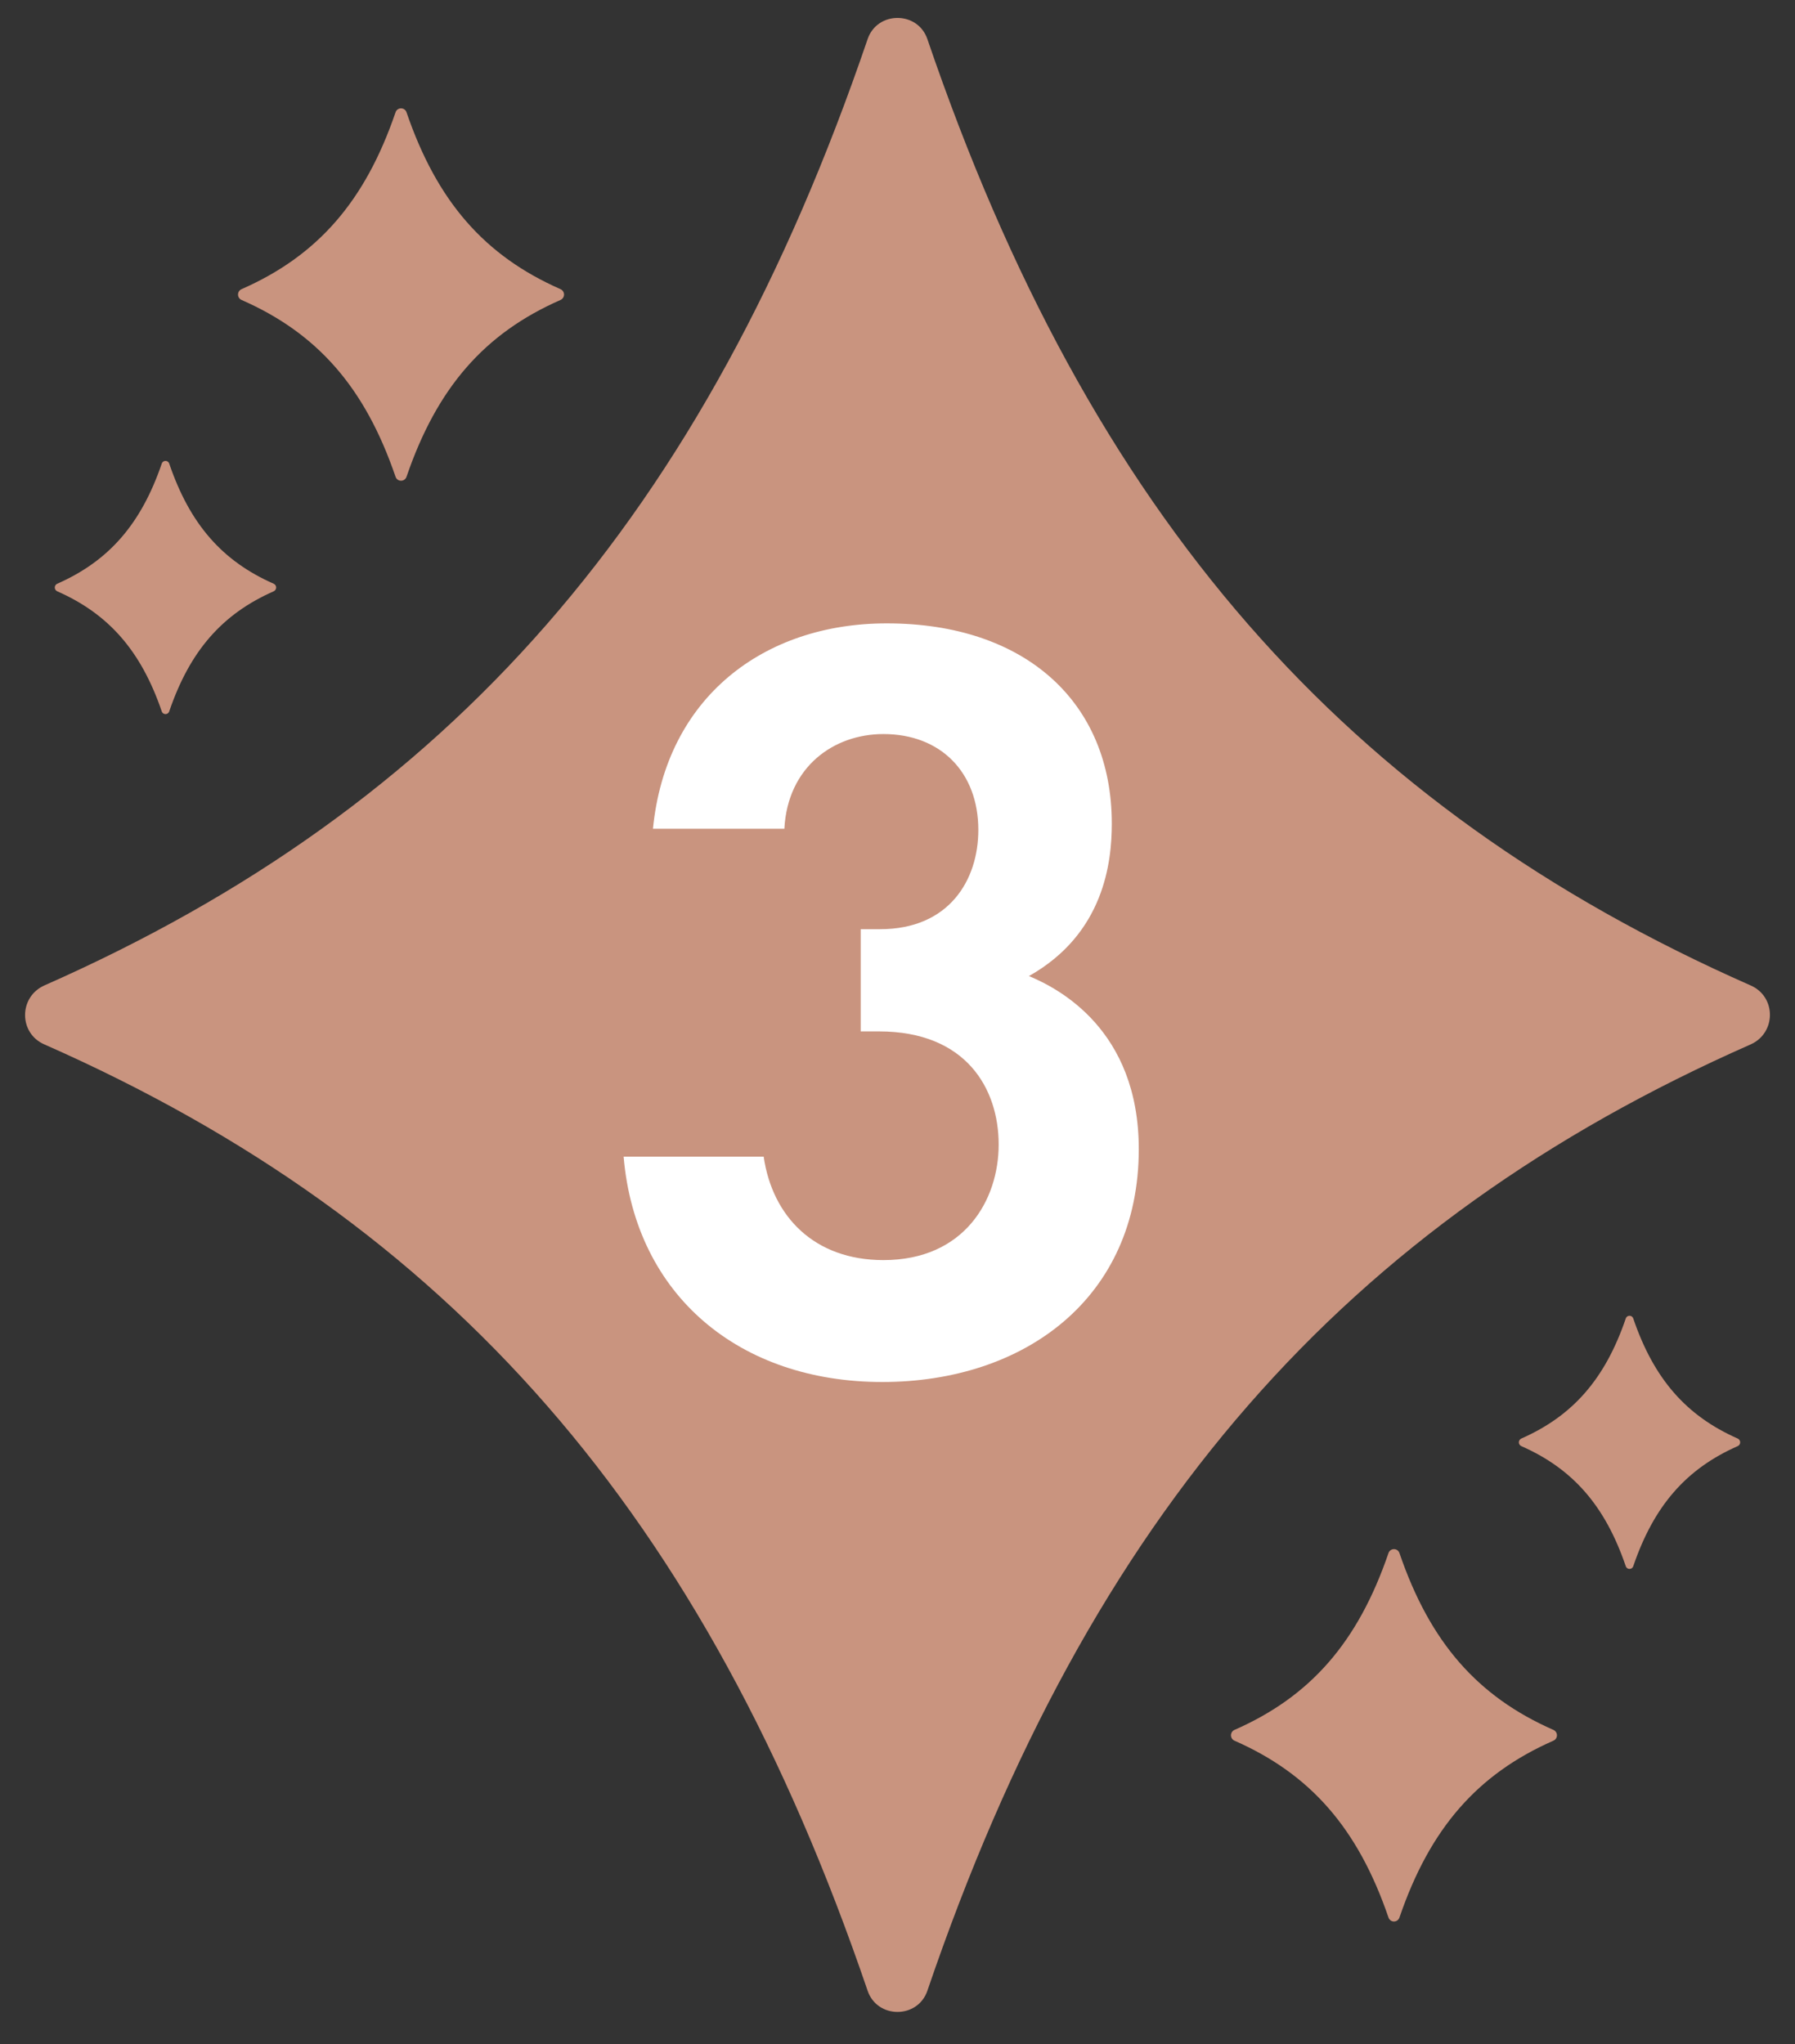 <svg width="36" height="41" viewBox="0 0 36 41" fill="none" xmlns="http://www.w3.org/2000/svg">
<rect x="0" y="0" width="36" height="41" fill="#333333" stroke="none"/>
<g clip-path="url(#clip0_123_7648)">
<path d="M17.4 0.787C14.134 10.361 9.013 16.179 0.89 19.765C0.374 19.996 0.374 20.724 0.89 20.948C9.019 24.534 14.134 30.352 17.4 39.926C17.592 40.496 18.408 40.496 18.6 39.926C21.866 30.346 26.981 24.534 35.11 20.948C35.626 20.718 35.626 19.989 35.11 19.765C26.981 16.179 21.866 10.361 18.6 0.787C18.408 0.217 17.592 0.217 17.4 0.787Z" fill="#C9947F"/>
<path d="M7.932 2.255C7.32 4.045 6.365 5.131 4.846 5.799C4.75 5.841 4.75 5.975 4.846 6.017C6.365 6.684 7.32 7.77 7.932 9.56C7.968 9.669 8.118 9.669 8.154 9.56C8.767 7.77 9.721 6.684 11.24 6.017C11.336 5.975 11.336 5.841 11.24 5.799C9.721 5.131 8.767 4.045 8.154 2.255C8.118 2.146 7.968 2.146 7.932 2.255Z" fill="#C9947F"/>
<path d="M3.244 9.299C2.829 10.513 2.181 11.253 1.148 11.708C1.082 11.738 1.082 11.829 1.148 11.86C2.181 12.315 2.829 13.055 3.244 14.268C3.268 14.341 3.37 14.341 3.394 14.268C3.808 13.055 4.456 12.315 5.489 11.86C5.555 11.829 5.555 11.738 5.489 11.708C4.456 11.253 3.808 10.513 3.394 9.299C3.37 9.226 3.268 9.226 3.244 9.299Z" fill="#C9947F"/>
<path d="M28.068 38.457C28.68 36.668 29.635 35.582 31.153 34.914C31.25 34.872 31.25 34.738 31.153 34.696C29.635 34.029 28.68 32.943 28.068 31.153C28.032 31.044 27.882 31.044 27.846 31.153C27.233 32.943 26.279 34.029 24.76 34.696C24.664 34.738 24.664 34.872 24.76 34.914C26.279 35.582 27.233 36.668 27.846 38.457C27.882 38.567 28.032 38.567 28.068 38.457Z" fill="#C9947F"/>
<path d="M32.756 31.414C33.17 30.2 33.819 29.46 34.851 29.005C34.917 28.975 34.917 28.884 34.851 28.853C33.819 28.398 33.17 27.658 32.756 26.445C32.732 26.372 32.63 26.372 32.606 26.445C32.192 27.658 31.544 28.398 30.511 28.853C30.445 28.884 30.445 28.975 30.511 29.005C31.544 29.46 32.192 30.2 32.606 31.414C32.63 31.486 32.732 31.486 32.756 31.414Z" fill="#C9947F"/>
<path d="M13.095 16.628C13.353 13.983 15.322 12.503 17.784 12.503C20.551 12.503 22.298 14.074 22.298 16.519C22.298 17.284 22.148 18.727 20.636 19.577C21.218 19.82 22.839 20.645 22.839 23.047C22.839 26.038 20.545 27.719 17.694 27.719C14.842 27.719 12.747 25.996 12.507 23.199H15.316C15.491 24.4 16.331 25.274 17.718 25.274C19.339 25.274 20.029 24.073 20.029 22.956C20.029 21.84 19.381 20.687 17.628 20.687H17.262V18.637H17.652C19.033 18.637 19.621 17.654 19.621 16.646C19.621 15.488 18.864 14.723 17.718 14.723C16.721 14.723 15.797 15.379 15.731 16.622H13.095V16.628Z" fill="white"/>
</g>
<defs>
<clipPath id="clip0_123_7648">
<rect width="35" height="40" fill="white" transform="translate(0.5 0.357)"/>
</clipPath>
</defs>
</svg>
